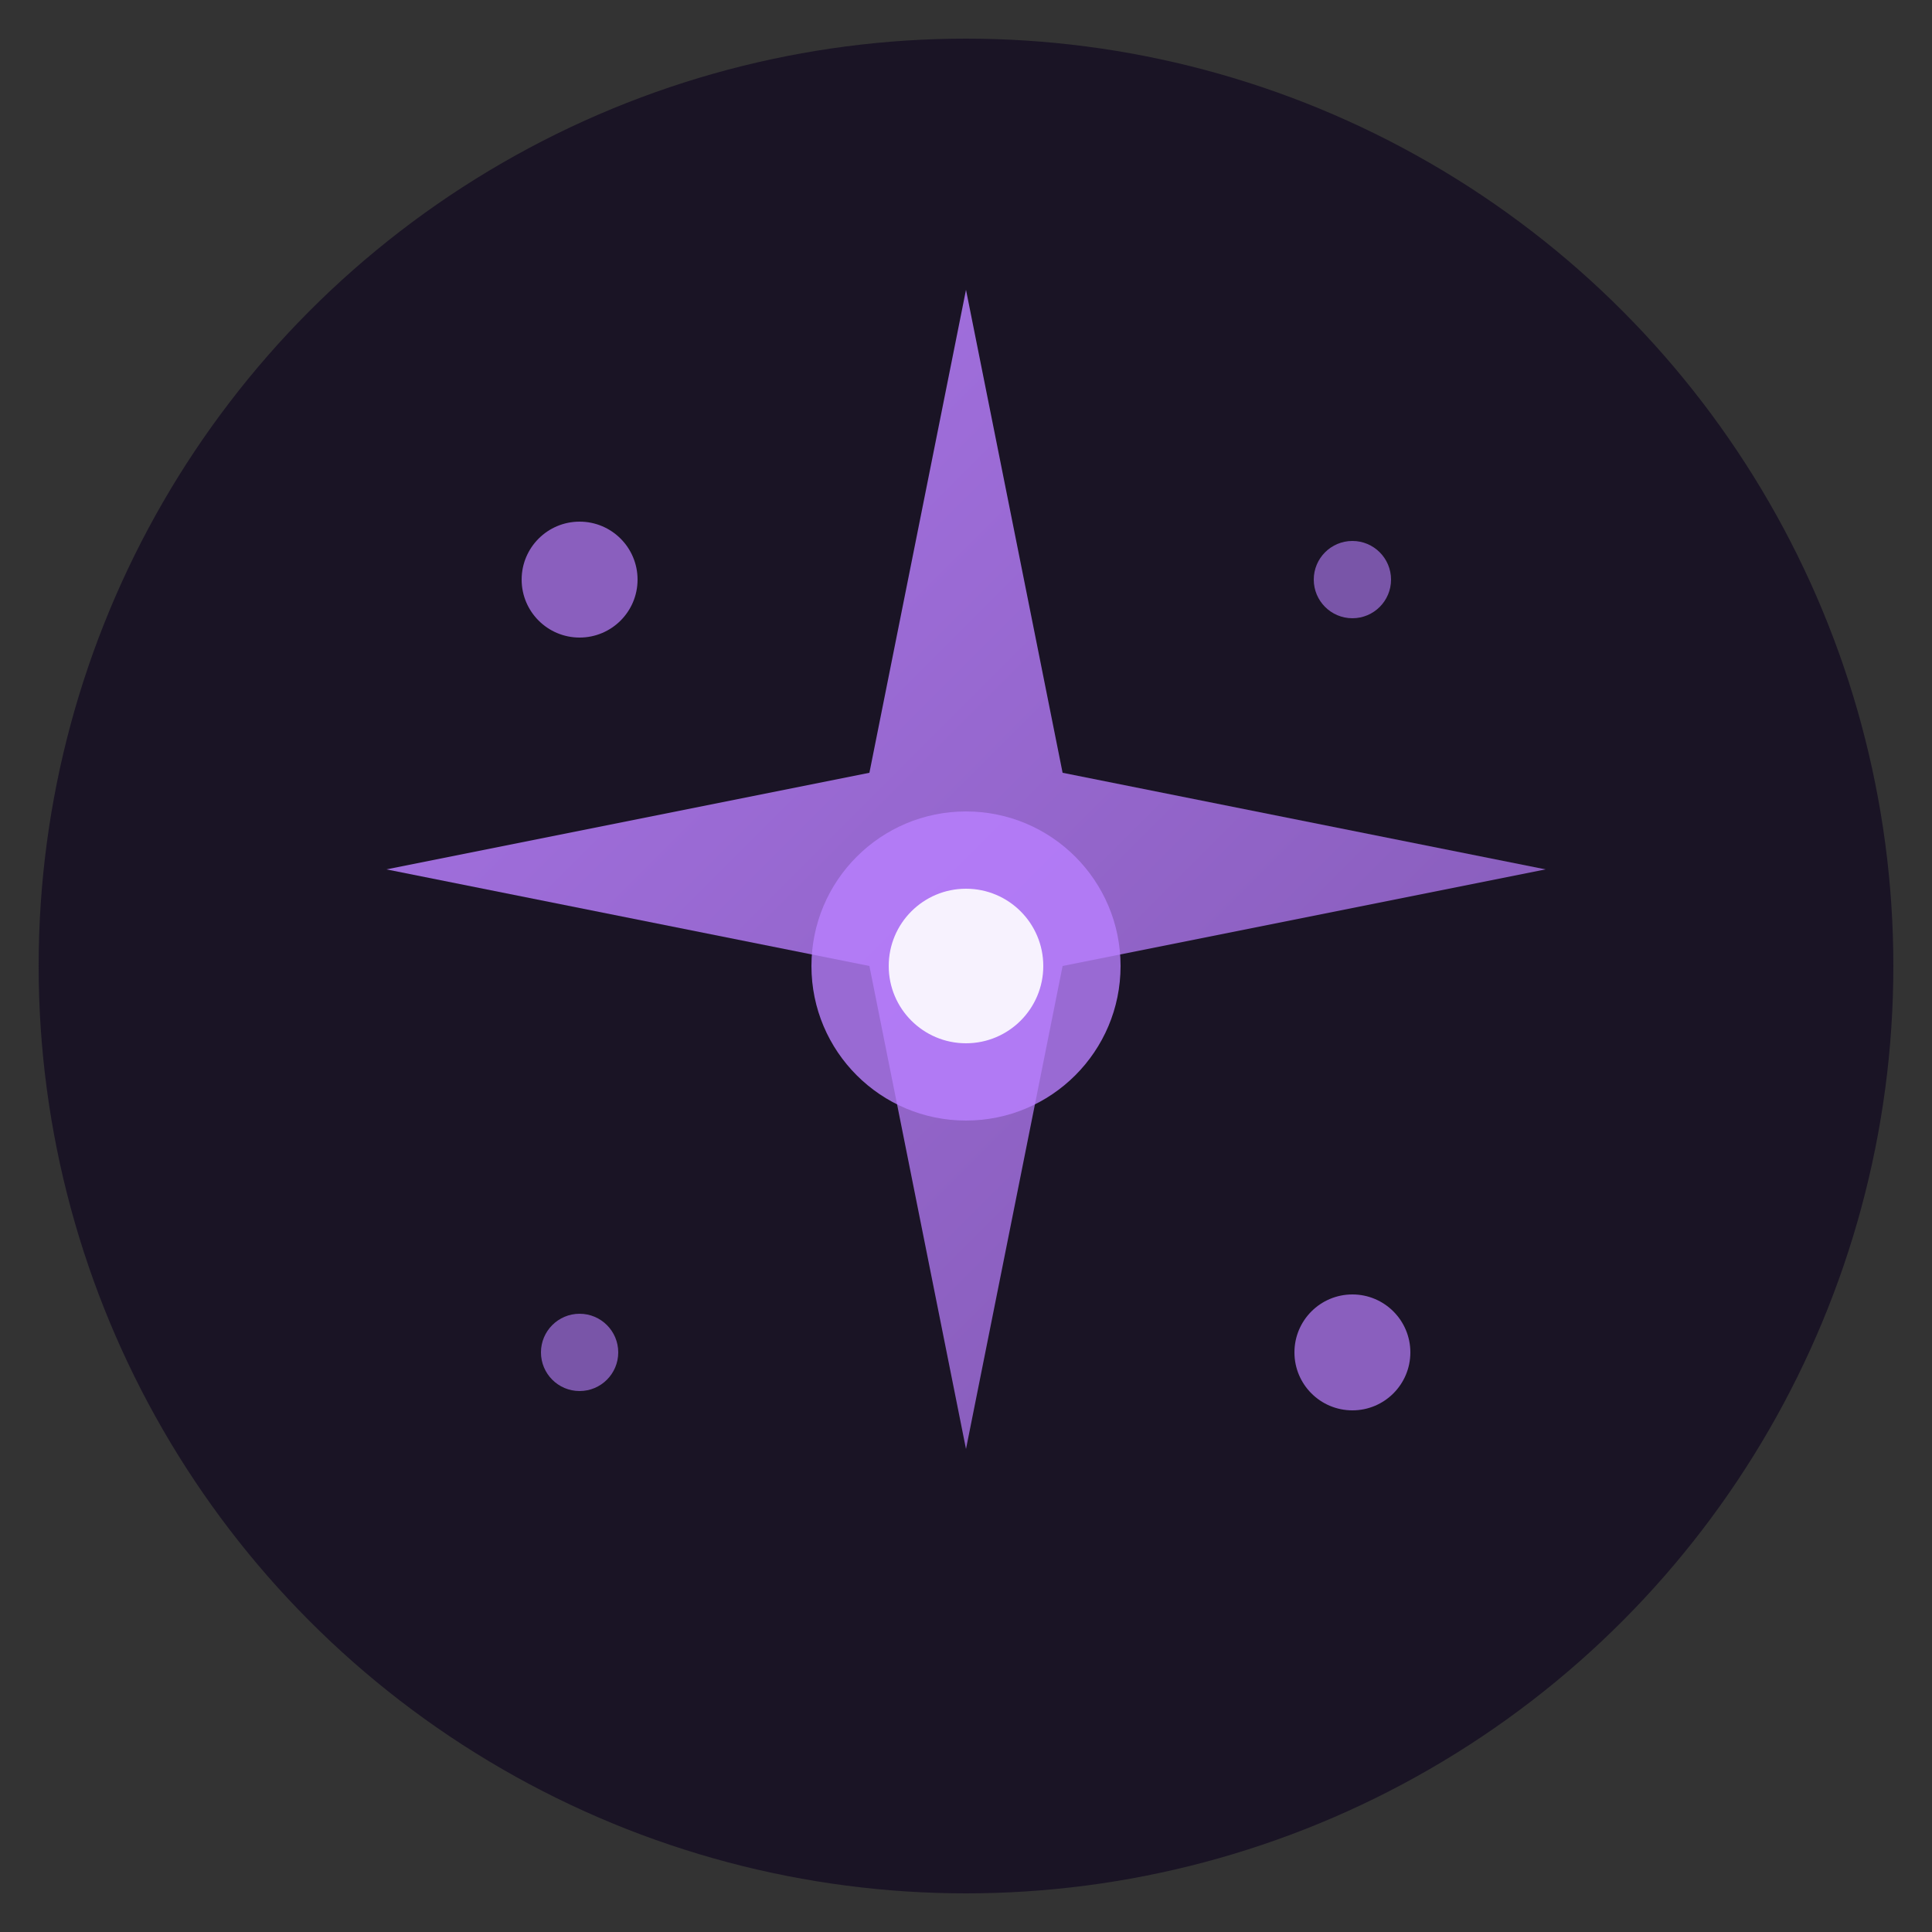 <svg xmlns="http://www.w3.org/2000/svg" viewBox="0 0 100 100">
  <rect x="0" y="0" width="100" height="100" fill="#333333" stroke="none"/>
  <defs>
    <linearGradient id="lilacGradient" x1="0%" y1="0%" x2="100%" y2="100%">
      <stop offset="0%" style="stop-color:#b980ff;stop-opacity:1" />
      <stop offset="100%" style="stop-color:#8b5fbf;stop-opacity:1" />
    </linearGradient>
  </defs>
  
  <!-- Background circle -->
  <circle cx="50" cy="50" r="48" fill="#1a1425"/>
  
  <!-- Sparkle/Star design -->
  <path d="M 50 15 L 55 40 L 80 45 L 55 50 L 50 75 L 45 50 L 20 45 L 45 40 Z" 
        fill="url(#lilacGradient)" 
        opacity="0.9"/>
  
  <!-- Center glow -->
  <circle cx="50" cy="50" r="8" fill="#b980ff" opacity="0.8"/>
  <circle cx="50" cy="50" r="4" fill="#ffffff" opacity="0.9"/>
  
  <!-- Small accent sparkles -->
  <circle cx="30" cy="30" r="3" fill="#b980ff" opacity="0.7"/>
  <circle cx="70" cy="30" r="2" fill="#b980ff" opacity="0.6"/>
  <circle cx="30" cy="70" r="2" fill="#b980ff" opacity="0.6"/>
  <circle cx="70" cy="70" r="3" fill="#b980ff" opacity="0.7"/>
</svg>
